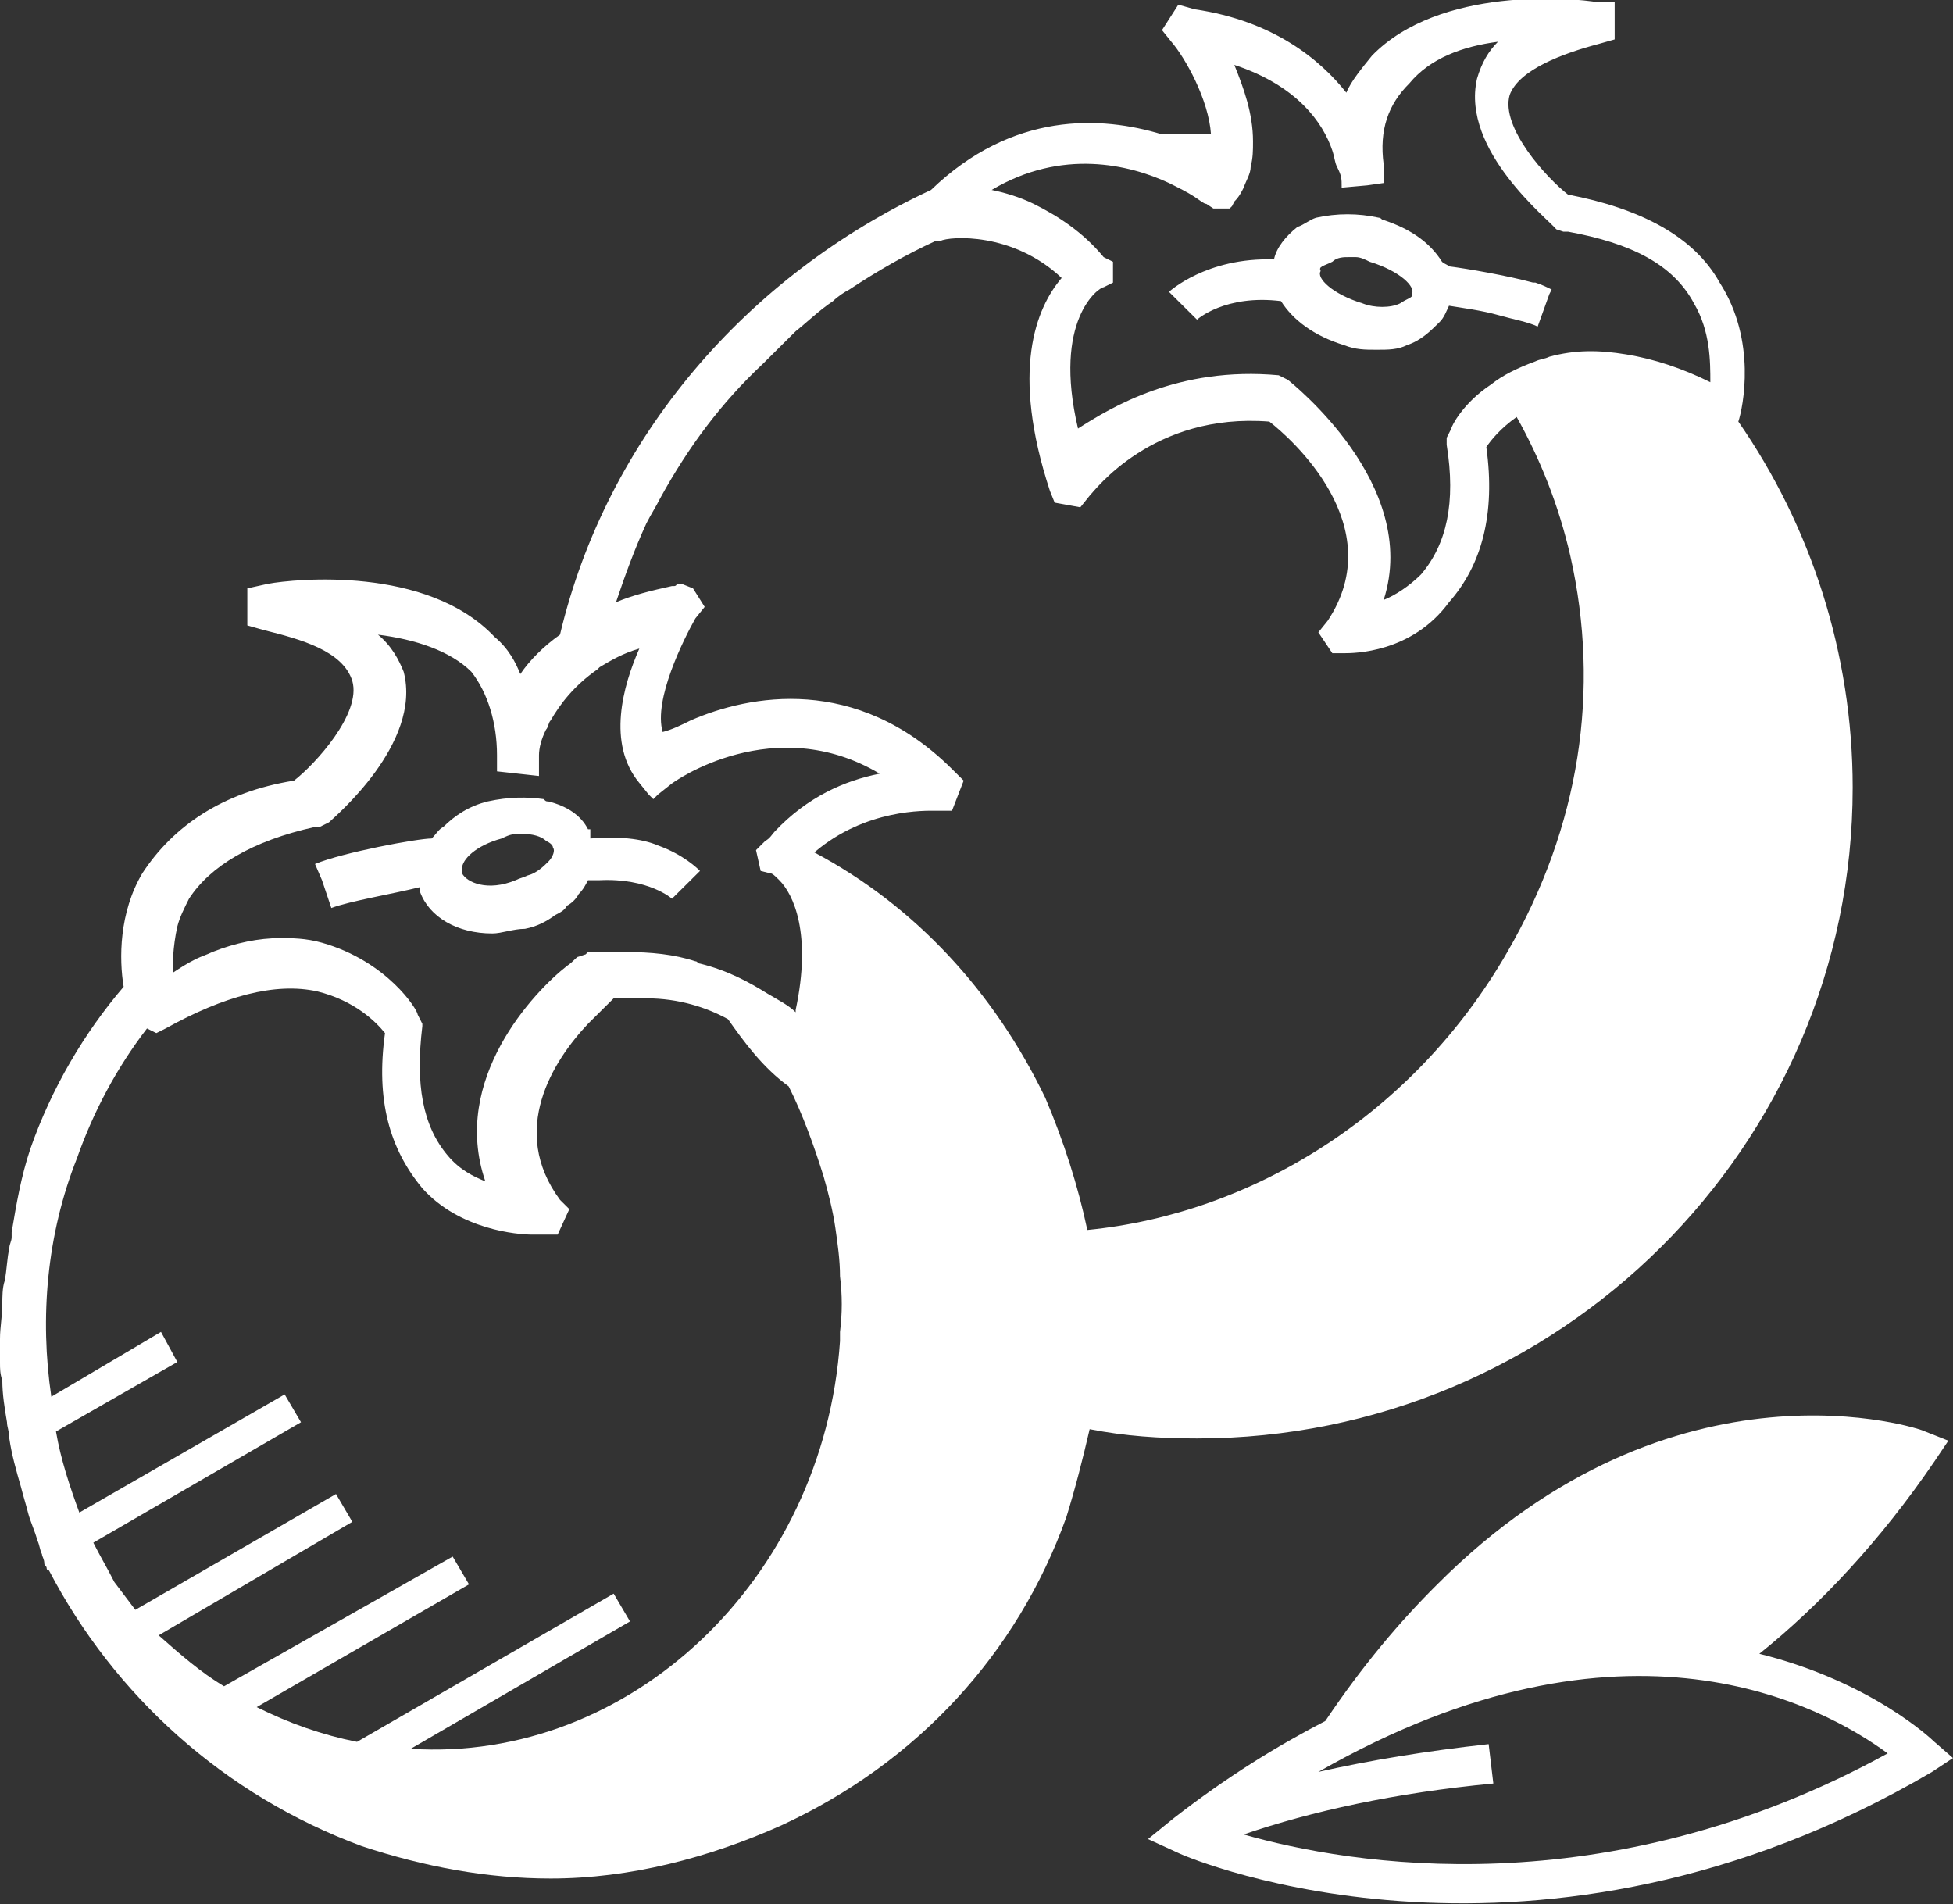 <?xml version="1.0" encoding="UTF-8"?>
<svg xmlns="http://www.w3.org/2000/svg" width="119" height="116" viewBox="0 0 119 116" fill="none">
  <rect x="0" y="0" width="119" height="116" fill="#333333" stroke="none"/>
  <g clip-path="url(#clip0_11359_6449)">
    <path d="M69.95 112.047L71.798 112.893C72.651 113.317 93.693 122.066 117.72 107.954L119 107.108L117.863 106.12C117.72 105.979 114.024 102.451 107.2 100.757C110.896 97.794 114.593 93.842 117.863 89.044L118.716 87.774L117.294 87.21C117.152 87.069 102.081 81.988 87.579 96.524C85.305 98.782 83.03 101.463 80.755 104.85C77.769 106.402 74.784 108.237 71.514 110.777L69.95 112.047ZM75.779 111.765C79.902 110.353 85.02 109.224 90.992 108.66L90.707 106.261C86.869 106.684 83.456 107.249 80.329 107.954C99.096 97.229 111.18 104.003 115.019 106.825C97.816 116.28 82.177 113.599 75.779 111.765Z" fill="white"></path>
    <path d="M105.92 25.685C106.204 24.838 107.057 20.746 104.783 17.218C103.219 14.396 99.949 12.702 95.541 11.855C94.262 10.868 91.418 7.763 91.987 5.787C92.556 4.235 95.257 3.247 97.389 2.683L98.385 2.401L98.385 0.143L97.389 0.143C95.826 -0.14 87.722 -0.845 83.599 3.388C83.03 4.094 82.319 4.941 82.035 5.646C80.471 3.671 77.627 1.272 72.793 0.566L71.798 0.284L70.803 1.836L71.372 2.542C72.225 3.53 73.646 6.07 73.788 8.186C73.504 8.186 73.22 8.186 72.936 8.186C72.225 8.186 71.514 8.186 70.803 8.186C67.106 7.057 61.704 6.775 56.728 11.573C45.496 16.795 36.965 26.673 34.122 38.668C33.127 39.374 32.274 40.221 31.705 41.067C31.421 40.362 30.994 39.515 30.141 38.809C26.018 34.435 17.914 35.281 16.35 35.564L15.07 35.846L15.07 38.104L16.066 38.386C18.34 38.95 20.9 39.656 21.468 41.491C22.037 43.466 19.194 46.571 17.914 47.559C13.507 48.264 10.521 50.381 8.673 53.203C7.251 55.602 7.251 58.425 7.535 60.118C5.118 62.941 3.128 66.328 1.848 69.997C1.28 71.69 0.995 73.383 0.711 75.077C0.711 75.218 0.711 75.218 0.711 75.359C0.711 75.641 0.569 75.783 0.569 76.065C0.427 76.629 0.427 77.335 0.284 78.04C0.142 78.464 0.142 79.028 0.142 79.452C0.142 80.157 -1.46811e-06 80.863 -1.43726e-06 81.568L-1.4311e-06 81.71C-1.41259e-06 82.133 -1.39408e-06 82.556 -1.37558e-06 82.98C-1.35707e-06 83.403 -1.34474e-06 83.685 0.142 84.109C0.142 84.955 0.284 85.802 0.427 86.649C0.427 86.931 0.569 87.213 0.569 87.637C0.711 88.624 0.995 89.612 1.28 90.6C1.422 91.165 1.564 91.588 1.706 92.152C1.848 92.717 2.133 93.281 2.275 93.846C2.417 94.128 2.417 94.41 2.559 94.692C2.559 94.834 2.701 94.975 2.701 95.257C2.701 95.398 2.843 95.398 2.843 95.539C2.843 95.68 2.986 95.68 2.986 95.68C6.967 103.301 13.649 109.369 22.037 112.474C25.876 113.744 29.715 114.449 33.553 114.449C38.387 114.449 43.221 113.179 47.628 111.203C55.875 107.393 61.988 100.761 64.974 92.435C65.542 90.6 65.969 88.907 66.395 87.072C68.528 87.495 70.661 87.637 72.936 87.637C94.972 87.637 112.887 69.856 112.887 47.982C112.887 39.797 110.327 32.036 105.92 25.685ZM10.805 56.449C10.947 55.885 11.232 55.32 11.516 54.756C12.796 52.78 15.355 51.228 19.194 50.381L19.478 50.381L20.047 50.099C20.331 49.817 25.734 45.301 24.596 40.926C24.312 40.221 23.885 39.374 23.032 38.668C25.307 38.95 27.44 39.656 28.719 40.926C29.715 42.196 30.283 44.031 30.283 46.006C30.283 46.571 30.283 46.994 30.283 46.994L32.842 47.276L32.842 46.006C32.842 45.583 32.984 45.019 33.269 44.454C33.411 44.313 33.411 44.031 33.553 43.89C34.122 42.902 34.975 41.773 36.397 40.785L36.539 40.644C37.25 40.221 37.961 39.797 38.956 39.515C37.961 41.773 36.965 45.301 38.956 47.7L39.525 48.405L39.809 48.688L40.093 48.405L40.804 47.841C41.088 47.559 47.202 43.325 53.6 47.135C51.467 47.559 49.192 48.547 47.202 50.663C47.06 50.804 46.918 51.087 46.633 51.228L46.065 51.792L46.349 53.062L46.918 53.203C47.06 53.203 47.202 53.345 47.486 53.627C48.339 54.474 49.477 56.873 48.481 61.529C48.481 61.671 48.481 61.671 48.481 61.671C48.055 61.247 47.486 60.965 46.775 60.542C45.638 59.836 44.358 59.13 42.652 58.707C42.51 58.707 42.51 58.566 42.368 58.566C41.088 58.143 39.667 58.002 38.103 58.002C37.818 58.002 37.676 58.002 37.392 58.002C37.108 58.002 36.681 58.002 36.397 58.002L35.828 58.002L35.686 58.143L35.259 58.284C35.117 58.284 34.975 58.566 34.548 58.848C32.558 60.401 27.44 65.763 29.572 71.972C28.861 71.69 28.008 71.267 27.297 70.42C25.734 68.585 25.307 66.045 25.734 62.517L25.734 62.376L25.449 61.812C25.449 61.529 23.601 58.566 19.62 57.437C18.625 57.155 17.772 57.155 17.061 57.155C15.781 57.155 14.36 57.437 12.938 58.002C12.653 58.143 12.227 58.284 11.943 58.425C11.374 58.707 10.947 58.989 10.521 59.272C10.521 58.848 10.521 57.719 10.805 56.449ZM81.182 9.174C81.324 9.598 81.324 9.88 81.466 10.162C81.75 10.727 81.75 10.868 81.75 11.432L83.314 11.291L83.314 11.432C83.314 11.432 83.314 11.432 83.314 11.291L84.309 11.15C84.309 11.15 84.309 10.868 84.309 10.162L84.309 10.021C84.025 7.904 84.594 6.352 85.873 5.082C87.153 3.53 89.143 2.824 91.276 2.542C90.707 3.106 90.281 3.812 89.996 4.8C89.001 9.174 94.404 13.408 94.83 13.972L95.257 14.114L95.541 14.114C99.38 14.819 101.939 16.089 103.219 18.488C104.214 20.182 104.214 22.016 104.214 23.286C102.508 22.439 100.802 21.875 99.096 21.593C97.389 21.311 95.968 21.311 94.404 21.734C94.12 21.875 93.835 21.875 93.551 22.016C92.413 22.439 91.56 22.863 90.85 23.427C89.143 24.556 88.433 25.968 88.433 26.109L88.148 26.673L88.148 27.096C88.717 30.624 88.148 33.164 86.584 34.999C85.873 35.705 85.02 36.269 84.309 36.551C86.584 29.495 78.623 23.286 78.48 23.145L77.912 22.863C71.798 22.298 67.675 24.838 65.685 26.109C64.121 19.476 66.964 17.5 67.249 17.5L67.817 17.218L67.817 15.948L67.249 15.666C65.969 14.114 64.405 13.126 62.983 12.42C62.13 11.997 61.135 11.714 60.424 11.573C64.689 9.033 68.812 10.021 71.229 11.15C71.798 11.432 72.367 11.714 72.793 11.997C73.22 12.279 73.362 12.42 73.504 12.42L73.931 12.702L74.926 12.702L75.068 12.561L75.21 12.279C75.495 11.997 75.637 11.714 75.779 11.432C75.921 11.009 76.206 10.585 76.206 10.162C76.348 9.598 76.348 9.174 76.348 8.61C76.348 6.916 75.779 5.364 75.21 3.953C79.049 5.223 80.613 7.481 81.182 9.174ZM47.06 21.593C47.202 21.452 47.486 21.169 47.628 21.028C47.913 20.746 48.197 20.464 48.481 20.182C49.192 19.617 49.903 18.912 50.756 18.347C51.041 18.065 51.467 17.783 51.752 17.641C53.458 16.512 55.164 15.525 57.012 14.678L57.296 14.678C57.865 14.396 61.704 14.114 64.689 16.936C63.125 18.77 61.562 22.581 63.978 29.919L64.263 30.624L65.827 30.907L66.395 30.201C66.68 29.919 70.234 25.121 77.343 25.685C78.623 26.673 84.736 32.036 80.897 37.822L80.329 38.527L81.182 39.797L81.892 39.797C82.461 39.797 86.016 39.797 88.29 36.693C90.281 34.435 91.134 31.33 90.565 27.238C90.85 26.814 91.418 26.109 92.413 25.403C93.835 27.943 94.972 30.765 95.683 33.87C97.532 42.055 96.252 50.381 91.845 58.002C86.158 67.88 76.348 73.948 66.253 74.936C65.685 72.255 64.832 69.573 63.694 66.892C60.566 60.401 55.732 55.179 49.619 51.933C52.747 49.252 56.443 49.393 57.012 49.393L58.007 49.393L58.718 47.559L58.007 46.853C52.178 41.067 45.638 42.337 42.084 43.89C41.515 44.172 40.946 44.454 40.377 44.595C39.809 42.62 41.657 38.95 42.368 37.68L42.937 36.975L42.226 35.846L41.515 35.564L41.231 35.564C41.231 35.705 41.088 35.705 41.088 35.705L40.946 35.705C39.667 35.987 38.529 36.269 37.534 36.693C38.103 34.999 38.671 33.447 39.382 31.895C39.667 31.33 39.951 30.907 40.235 30.342C41.941 27.238 43.932 24.556 46.491 22.157C46.633 22.016 46.918 21.734 47.06 21.593ZM5.687 93.987L18.34 86.649L17.345 84.955L4.834 92.152C4.265 90.6 3.697 88.907 3.412 87.213L10.805 82.98L9.81 81.145L3.128 85.096C2.417 80.298 2.843 75.218 4.692 70.561C5.687 67.739 7.109 65.058 8.957 62.658L9.526 62.941L10.094 62.658C13.649 60.683 16.777 59.836 19.336 60.401C21.61 60.965 22.89 62.235 23.459 62.941C22.89 67.033 23.743 69.997 25.734 72.396C28.008 74.936 31.563 75.218 32.416 75.218L33.98 75.218L34.691 73.666L34.122 73.101C30.994 68.868 33.695 64.634 35.828 62.376C36.255 61.953 36.681 61.529 36.965 61.247C37.108 61.106 37.25 60.965 37.392 60.824C37.676 60.824 37.961 60.824 38.245 60.824C38.671 60.824 39.098 60.824 39.382 60.824C41.373 60.824 43.079 61.388 44.358 62.094C45.354 63.505 46.491 65.058 48.055 66.186C48.908 67.88 49.619 69.856 50.188 71.69C50.472 72.678 50.756 73.807 50.898 74.795C51.041 75.782 51.183 76.77 51.183 77.758C51.325 78.887 51.325 80.016 51.183 81.145C51.183 81.286 51.183 81.568 51.183 81.71C50.188 96.245 38.387 107.393 25.023 106.547L38.387 98.785L37.392 97.092L21.753 106.123C19.62 105.7 17.63 104.994 15.639 104.006L28.577 96.527L27.582 94.834L13.649 102.736C12.227 101.89 10.947 100.761 9.668 99.632L21.468 92.717L20.473 91.023L8.246 98.079C7.82 97.515 7.393 96.95 6.967 96.386C6.54 95.539 6.114 94.834 5.687 93.987Z" fill="white"></path>
    <path d="M72.936 19.474C72.936 19.474 74.642 17.922 78.054 18.345C78.765 19.474 80.044 20.462 81.892 21.026C82.603 21.309 83.172 21.309 83.883 21.309C84.594 21.309 85.162 21.309 85.731 21.026C86.584 20.744 87.153 20.18 87.722 19.615C88.006 19.333 88.148 18.91 88.29 18.627C89.143 18.768 90.281 18.91 91.276 19.192C92.271 19.474 93.124 19.615 93.693 19.897L94.404 17.922L94.546 17.64C94.262 17.498 93.977 17.357 93.551 17.216C93.551 17.216 93.551 17.216 93.409 17.216C91.845 16.793 89.428 16.369 88.29 16.228C88.148 16.087 88.006 16.087 87.864 15.946C87.153 14.817 86.016 13.97 84.309 13.406C84.167 13.406 84.167 13.265 84.025 13.265C82.746 12.983 81.466 12.983 80.186 13.265C79.76 13.406 79.475 13.688 79.049 13.829C78.338 14.394 77.769 15.099 77.627 15.805C73.504 15.664 71.229 17.781 71.229 17.781L72.936 19.474ZM81.182 15.946C81.466 15.664 81.892 15.664 82.177 15.664C82.319 15.664 82.461 15.664 82.603 15.664C82.888 15.664 83.172 15.805 83.456 15.946C85.305 16.511 86.3 17.498 86.016 17.922L86.016 18.063C85.873 18.204 85.731 18.204 85.305 18.486C84.736 18.768 83.741 18.768 83.03 18.486C81.182 17.922 80.186 16.934 80.471 16.511C80.329 16.228 80.613 16.228 81.182 15.946Z" fill="white"></path>
    <path d="M19.762 54.049L20.189 55.319C21.326 54.895 23.885 54.472 25.591 54.049C25.591 54.19 25.591 54.19 25.591 54.331C26.16 55.883 27.866 56.871 29.999 56.871C30.567 56.871 31.278 56.589 31.989 56.589C32.7 56.448 33.269 56.166 33.837 55.742C34.122 55.601 34.406 55.46 34.548 55.178C34.833 55.036 35.117 54.754 35.259 54.472C35.544 54.19 35.686 53.908 35.828 53.625C35.97 53.625 36.255 53.625 36.397 53.625C36.539 53.625 36.539 53.625 36.539 53.625C39.525 53.484 40.946 54.754 40.946 54.754L41.088 54.613L42.652 53.061C42.51 52.92 41.657 52.073 40.093 51.509C39.098 51.085 37.676 50.944 35.97 51.085L35.97 50.944C35.97 50.944 35.97 50.944 35.97 50.803C35.97 50.662 35.97 50.662 35.97 50.521L35.828 50.521C35.401 49.674 34.548 49.109 33.411 48.827C33.269 48.827 33.269 48.827 33.127 48.686C32.131 48.545 30.994 48.545 29.715 48.827C28.577 49.109 27.724 49.674 27.013 50.38C26.729 50.521 26.587 50.803 26.302 51.085C25.449 51.085 20.9 51.932 19.194 52.638L19.62 53.625L19.762 54.049ZM28.151 53.202C28.151 53.061 28.151 53.061 28.151 52.92C28.151 52.355 29.004 51.509 30.567 51.085C31.136 50.803 31.278 50.803 31.847 50.803C32.416 50.803 32.984 50.944 33.269 51.226C33.553 51.367 33.695 51.509 33.695 51.65C33.837 51.791 33.695 52.214 33.411 52.496C33.127 52.779 32.7 53.202 32.131 53.343C31.847 53.484 31.705 53.484 31.421 53.625C29.715 54.331 28.435 53.767 28.151 53.202Z" fill="white"></path>
  </g>
  <defs>
    <clipPath id="clip0_11359_6449">
      <rect width="116" height="119" fill="white" transform="translate(0 116) rotate(-90)"></rect>
    </clipPath>
  </defs>
</svg>
